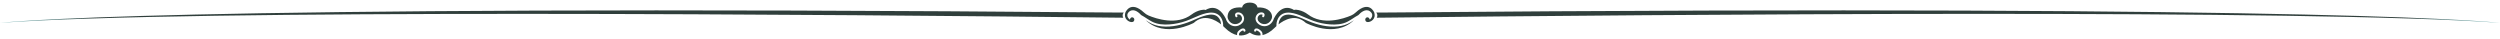 <?xml version="1.0" encoding="UTF-8" standalone="no"?><svg xmlns="http://www.w3.org/2000/svg" xmlns:xlink="http://www.w3.org/1999/xlink" fill="#000000" height="38.8" preserveAspectRatio="xMidYMid meet" version="1" viewBox="0.0 -2.6 2509.2 38.8" width="2509.2" zoomAndPan="magnify"><g><radialGradient cx="2449.016" cy="-5751.28" gradientTransform="matrix(.999 .024 -.042 .578 -172.614 3304.021)" gradientUnits="userSpaceOnUse" id="a" r="135.206" xlink:actuate="onLoad" xlink:show="other" xlink:type="simple"><stop offset="0.005" stop-color="#7cd7db"/><stop offset="0.795" stop-color="#303f3c"/></radialGradient><path d="M1384.45,10.01L1384.45,10.01l-3.16-0.03c1.42,1.55,1.45,3.54,0.54,5.21c283.62-3.22,938.69-8.84,1127.36,5.18 C2509.19,20.38,2360.17,1.5,1384.45,10.01z" fill="url(#a)"/><radialGradient cx="12464.95" cy="-6166.84" gradientTransform="matrix(-.999 .024 .042 .578 12706.36 3304.021)" gradientUnits="userSpaceOnUse" id="b" r="135.206" xlink:actuate="onLoad" xlink:show="other" xlink:type="simple"><stop offset="0.005" stop-color="#7cd7db"/><stop offset="0.795" stop-color="#303f3c"/></radialGradient><path d="M1124.74,10.01L1124.74,10.01l3.16-0.03 c-1.42,1.55-1.45,3.54-0.54,5.21C843.74,11.98,188.67,6.36,0,20.38C0,20.38,149.02,1.5,1124.74,10.01z" fill="url(#b)"/><g><radialGradient cx="1258.208" cy="-60.426" gradientUnits="userSpaceOnUse" id="c" r="70.999" xlink:actuate="onLoad" xlink:show="other" xlink:type="simple"><stop offset="0.005" stop-color="#7cd7db"/><stop offset="0.795" stop-color="#303f3c"/></radialGradient><path d="M1220.06,12.88 c-3.75-1.63-8.31-0.52-12.03,0.63c-4.22,1.31-8.16,3.27-12.23,4.98c-9.22,3.88-19.59,6.39-29.65,5.41 c-4.56-0.44-8.8-1.67-12.75-4.01c-1.18-0.7-2.33-1.46-3.48-2.23c19.29,18.51,48.24,2.71,48.24,2.71 c10.31-9.54,21.8-2.97,27.46,1.49C1225.33,18.24,1223.52,14.4,1220.06,12.88z" fill="url(#c)"/><radialGradient cx="1258.208" cy="-60.426" gradientUnits="userSpaceOnUse" id="d" r="70.999" xlink:actuate="onLoad" xlink:show="other" xlink:type="simple"><stop offset="0.005" stop-color="#7cd7db"/><stop offset="0.795" stop-color="#303f3c"/></radialGradient><path d="M1342.68,23.91 c-10.06,0.98-20.43-1.52-29.65-5.41c-4.07-1.71-8-3.67-12.23-4.98c-3.72-1.16-8.28-2.27-12.03-0.63 c-3.47,1.51-5.27,5.36-5.56,8.99c5.66-4.46,17.15-11.03,27.46-1.49c0,0,28.95,15.8,48.24-2.71c-1.15,0.76-2.3,1.52-3.48,2.23 C1351.48,22.24,1347.24,23.46,1342.68,23.91z" fill="url(#d)"/><radialGradient cx="1258.208" cy="-60.426" gradientUnits="userSpaceOnUse" id="e" r="70.999" xlink:actuate="onLoad" xlink:show="other" xlink:type="simple"><stop offset="0.005" stop-color="#7cd7db"/><stop offset="0.795" stop-color="#303f3c"/></radialGradient><path d="M1379.23,9.8c0,0-5.03-12.45-18.57,0.14 c-1.35,1.26-2.88,2.3-4.57,3.02c-7.5,3.18-28.4,10.33-43.41-1.12c-2.7-2.06-5.83-3.53-9.15-4.3c-1.84-0.43-3.62-0.59-4.78-0.09 c0,0-11.49-8.6-20.2,8.61c-0.62,2.28-2.03,4.34-3.92,5.77c-2.61,1.97-5.98,2.41-9.01,1.19c-2.77-1.11-5.25-3.49-5.46-6.61 c-0.19-2.79,1.78-5.77,4.54-6.42c1.18-0.27,2.58-0.26,3.6,0.47c1.3,0.95,1.12,2.53,0.4,3.79c-0.66,1.15-2.44,0.11-1.78-1.04 c0.19-0.33,0.36-0.65,0.31-0.98c0.01,0.06-0.01-0.01-0.06-0.06c-0.03-0.02-0.11-0.09-0.22-0.14c-0.46-0.21-1.26-0.19-1.91-0.01 c-1.86,0.52-3.08,2.75-2.79,4.62c0.33,2.14,2.27,3.76,4.2,4.49c2.33,0.88,4.77,0.6,6.81-0.84c1.9-1.34,3.21-3.49,3.5-5.79 c-0.12-6.69-6.79-10.11-14.68-9.59c0,0-0.27-4.86-7.67-4.93c-7.4,0.08-7.67,4.93-7.67,4.93c-7.89-0.52-14.44,1.22-14.68,9.59 c0.3,2.3,1.6,4.45,3.5,5.79c2.04,1.44,4.48,1.72,6.81,0.84c1.92-0.73,3.87-2.35,4.2-4.49c0.29-1.87-0.93-4.1-2.79-4.62 c-0.64-0.18-1.44-0.2-1.91,0.01c-0.11,0.05-0.19,0.11-0.22,0.14c-0.05,0.05-0.07,0.12-0.06,0.06c-0.05,0.33,0.12,0.65,0.31,0.98 c0.66,1.15-1.12,2.19-1.78,1.04c-0.72-1.26-0.91-2.84,0.4-3.79c1.01-0.74,2.42-0.75,3.6-0.47c2.76,0.64,4.73,3.63,4.54,6.42 c-0.21,3.12-2.69,5.5-5.46,6.61c-3.03,1.22-6.4,0.78-9.01-1.19c-1.89-1.42-3.3-3.49-3.92-5.77c-8.71-17.21-20.2-8.61-20.2-8.61 c-1.15-0.5-2.94-0.34-4.78,0.09c-3.31,0.77-6.44,2.24-9.15,4.3c-15,11.45-35.91,4.3-43.41,1.12c-1.7-0.72-3.23-1.77-4.57-3.02 c-13.54-12.59-18.57-0.14-18.57-0.14c-2.36,7.25,4.35,9.4,4.35,9.4c3.06,1.02,4.49-0.36,4.55-2c0.04-1.02-0.55-2-1.52-2.32 c-2.23-0.74-3.06,2.25-3.06,2.25c-5.64-5.16,0.14-8.56,0.14-8.56c4.46-2.85,9.41,1.82,11.35,3.98c3.75,1.97,7.09,4.63,10.86,6.58 c5.37,2.77,11.7,3.21,17.63,2.76c5.56-0.42,11.13-1.59,16.4-3.44c4.73-1.66,9.17-3.98,13.85-5.76c4.08-1.55,8.62-2.98,13.04-2.58 c4.11,0.37,7.42,2.7,9.14,6.46c1.05,2.29,1.43,4.66,1.32,7.02c0.96,0.87,1.51,1.46,1.51,1.46c4.56,4.6,8.79,6.75,12.43,7.57 c-0.07-0.81,0.01-1.63,0.27-2.4c0.35-1.04,1.19-1.88,2.03-2.55c0.96-0.77,2.08-1.53,3.33-1.72c1.37-0.21,2.58,0.5,2.82,1.92 c0.1,0.55-0.14,1.11-0.72,1.27c-0.5,0.14-1.17-0.17-1.27-0.72c-0.02-0.13-0.06-0.26-0.09-0.38c0.05,0.21,0,0.05-0.05-0.06 c0,0,0,0,0,0c-0.02-0.01-0.04-0.01-0.05-0.02c-0.06,0-0.13,0-0.2,0c0.03,0,0.02,0.01-0.08,0c-0.01,0-0.02,0-0.03,0 c-0.05,0.01-0.09,0.02-0.14,0.03c-0.11,0.03-0.22,0.06-0.33,0.1c-0.07,0.02-0.13,0.05-0.2,0.07c0,0,0,0,0,0 c-0.1,0.05-0.2,0.1-0.3,0.15c-0.21,0.11-0.41,0.23-0.61,0.35c-0.13,0.08-0.25,0.16-0.37,0.25c-0.05,0.03-0.1,0.07-0.15,0.11 c-0.01,0.01-0.05,0.03-0.07,0.06c-0.03,0.02-0.06,0.05-0.07,0.06c-0.05,0.04-0.09,0.08-0.14,0.11c-0.1,0.08-0.2,0.17-0.3,0.26 c-0.17,0.16-0.34,0.32-0.5,0.5c-0.07,0.08-0.14,0.15-0.2,0.23c-0.03,0.03-0.03,0.04-0.04,0.04c-0.01,0.01-0.01,0.02-0.04,0.06 c-0.08,0.12-0.15,0.29-0.25,0.41c-0.01,0.02-0.01,0.04-0.02,0.05c-0.05,0.17-0.1,0.34-0.14,0.51c-0.11,0.54-0.1,1.1,0.02,1.62 c6.52,0.62,10.7-2.89,10.7-2.89s4.18,3.51,10.7,2.89c0.12-0.52,0.13-1.08,0.02-1.62c-0.04-0.17-0.08-0.34-0.14-0.51 c0-0.02-0.01-0.04-0.02-0.05c-0.09-0.12-0.16-0.29-0.25-0.41c-0.03-0.04-0.03-0.04-0.04-0.06c-0.01-0.01-0.01-0.01-0.04-0.04 c-0.07-0.08-0.13-0.16-0.2-0.23c-0.16-0.17-0.33-0.34-0.5-0.5c-0.1-0.09-0.2-0.18-0.3-0.26c-0.05-0.04-0.09-0.08-0.14-0.11 c-0.01-0.01-0.05-0.04-0.07-0.06c-0.03-0.02-0.06-0.05-0.07-0.06c-0.05-0.04-0.1-0.07-0.15-0.11c-0.12-0.09-0.25-0.17-0.37-0.25 c-0.2-0.13-0.4-0.25-0.61-0.35c-0.1-0.05-0.2-0.1-0.3-0.15c0,0,0,0,0,0c-0.07-0.03-0.13-0.05-0.2-0.07 c-0.11-0.04-0.22-0.07-0.33-0.1c-0.05-0.01-0.09-0.02-0.14-0.03c-0.01,0-0.02,0-0.03,0c-0.1,0.01-0.11,0-0.08,0 c-0.07,0-0.13,0-0.2,0c-0.01,0-0.03,0.01-0.05,0.02c0,0,0,0,0,0c-0.05,0.11-0.1,0.27-0.05,0.06c-0.03,0.13-0.07,0.25-0.09,0.38 c-0.1,0.55-0.77,0.86-1.27,0.72c-0.58-0.16-0.81-0.72-0.72-1.27c0.25-1.42,1.45-2.13,2.82-1.92c1.24,0.19,2.37,0.95,3.33,1.72 c0.84,0.67,1.68,1.51,2.03,2.55c0.26,0.77,0.34,1.59,0.27,2.4c3.65-0.82,7.88-2.98,12.43-7.57c0,0,0.54-0.58,1.51-1.46 c-0.1-2.36,0.27-4.73,1.32-7.02c1.72-3.76,5.03-6.08,9.14-6.46c4.42-0.4,8.96,1.03,13.04,2.58c4.68,1.77,9.12,4.1,13.85,5.76 c5.26,1.85,10.83,3.02,16.4,3.44c5.93,0.45,12.26,0.01,17.63-2.76c3.78-1.95,7.11-4.62,10.86-6.58c1.94-2.16,6.89-6.83,11.35-3.98 c0,0,5.78,3.41,0.14,8.56c0,0-0.82-2.98-3.06-2.25c-0.97,0.32-1.56,1.3-1.52,2.32c0.06,1.64,1.48,3.02,4.55,2 C1374.88,19.21,1381.6,17.06,1379.23,9.8z" fill="url(#e)"/></g></g></svg>